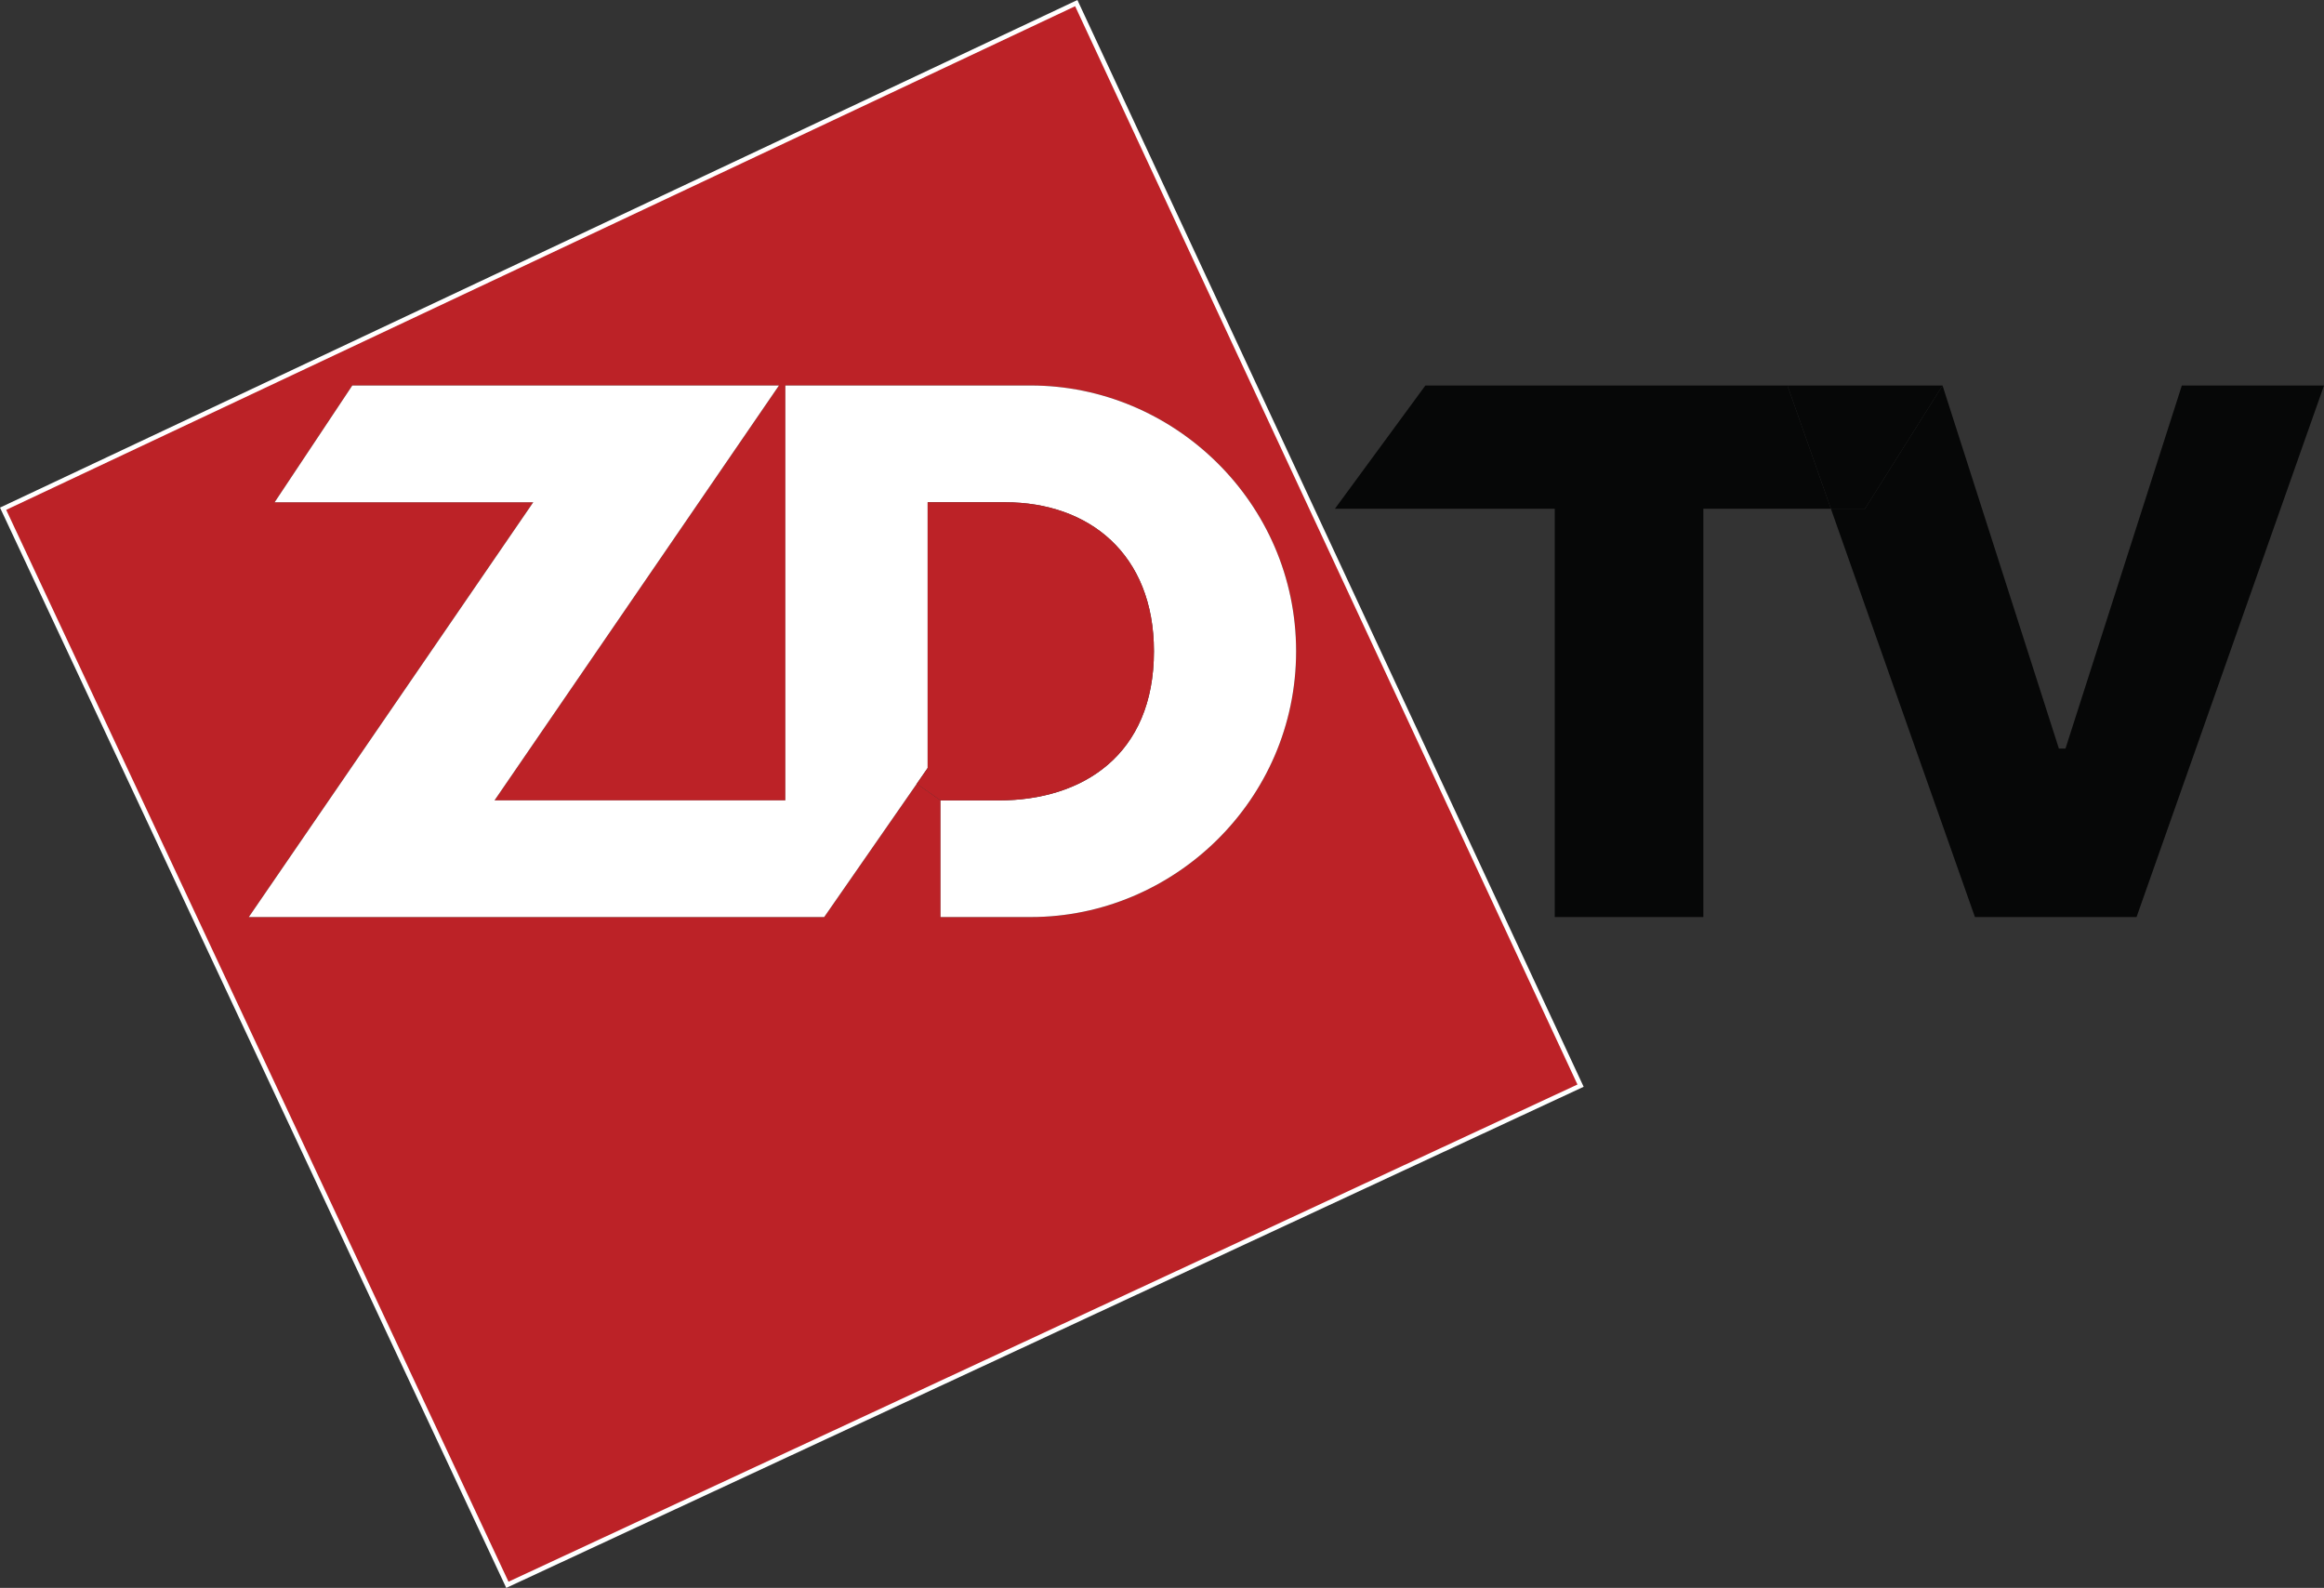 <?xml version="1.0" encoding="UTF-8"?>
<svg xmlns="http://www.w3.org/2000/svg" xmlns:xlink="http://www.w3.org/1999/xlink" width="365pt" height="249.35pt" viewBox="0 0 365 249.35" version="1.1">
<rect x="0" y="0" width="365" height="249.35" fill="#333333" stroke="none"/>
<defs>
<clipPath id="clip1">
  <path d="M 0 0 L 249 0 L 249 249.352 L 0 249.352 Z M 0 0 "/>
</clipPath>
</defs>
<g id="surface1">
<path style=" stroke:none;fill-rule:nonzero;fill:rgb(2.399%,3.099%,3.099%);fill-opacity:1;" d="M 365 60.539 L 335.559 144.004 L 310.176 144.004 L 287.555 79.887 L 292.91 79.887 L 305.09 60.539 L 323.363 117.551 L 324.398 117.551 L 342.672 60.539 L 365 60.539 "/>
<path style=" stroke:none;fill-rule:nonzero;fill:rgb(2.399%,3.099%,3.099%);fill-opacity:1;" d="M 305.09 60.539 L 292.91 79.887 L 287.555 79.887 L 280.734 60.539 L 305.09 60.539 "/>
<path style=" stroke:none;fill-rule:nonzero;fill:rgb(2.399%,3.099%,3.099%);fill-opacity:1;" d="M 280.734 60.539 L 287.555 79.887 L 267.523 79.887 L 267.523 144.004 L 244.184 144.004 L 244.184 79.887 L 209.66 79.887 L 223.863 60.539 L 280.734 60.539 "/>
<path style=" stroke:none;fill-rule:nonzero;fill:rgb(73.7%,13.3%,15.3%);fill-opacity:1;" d="M 203.559 102.273 C 203.559 78.871 184.273 60.539 161.922 60.539 L 123.348 60.539 L 123.348 125.691 L 77.66 125.691 L 122.336 60.539 L 55.332 60.539 L 43.137 78.871 L 83.758 78.871 L 39.082 144.004 L 129.445 144.004 L 143.98 123.078 L 147.723 125.691 L 147.723 144.004 L 161.926 144.004 C 184.273 144.004 203.559 125.691 203.559 102.273 Z M 169.035 0.492 L 248.238 170.484 L 79.688 248.863 L 0.488 79.887 L 169.035 0.492 "/>
<path style=" stroke:none;fill-rule:nonzero;fill:rgb(100%,100%,100%);fill-opacity:1;" d="M 161.926 60.539 C 184.273 60.539 203.562 78.871 203.562 102.273 C 203.562 125.691 184.273 144.004 161.926 144.004 L 147.723 144.004 L 147.723 125.691 L 156.859 125.691 C 170.051 125.691 181.234 118.559 181.234 102.273 C 181.234 87.016 171.062 78.871 157.871 78.871 L 145.695 78.871 L 145.695 120.605 L 143.98 123.078 L 129.445 144.004 L 39.082 144.004 L 83.758 78.871 L 43.137 78.871 L 55.332 60.539 L 122.336 60.539 L 77.66 125.691 L 123.348 125.691 L 123.348 60.539 L 161.926 60.539 "/>
<path style=" stroke:none;fill-rule:nonzero;fill:rgb(73.7%,13.3%,15.3%);fill-opacity:1;" d="M 145.695 120.605 L 145.695 78.871 L 157.871 78.871 C 171.062 78.871 181.234 87.016 181.234 102.273 C 181.234 118.559 170.051 125.691 156.859 125.691 L 147.723 125.691 L 143.98 123.078 L 145.695 120.605 "/>
<g clip-path="url(#clip1)" clip-rule="nonzero">
<path style=" stroke:none;fill-rule:nonzero;fill:rgb(100%,100%,100%);fill-opacity:1;" d="M 169.035 0.492 L 168.703 0.645 L 247.75 170.305 L 79.863 248.379 L 0.973 80.062 L 169.191 0.82 L 169.035 0.492 L 168.703 0.645 L 169.035 0.492 L 168.883 0.16 L 0 79.711 L 79.512 249.352 L 248.723 170.66 L 169.215 0.004 L 168.883 0.16 L 169.035 0.492 "/>
</g>
</g>
</svg>
